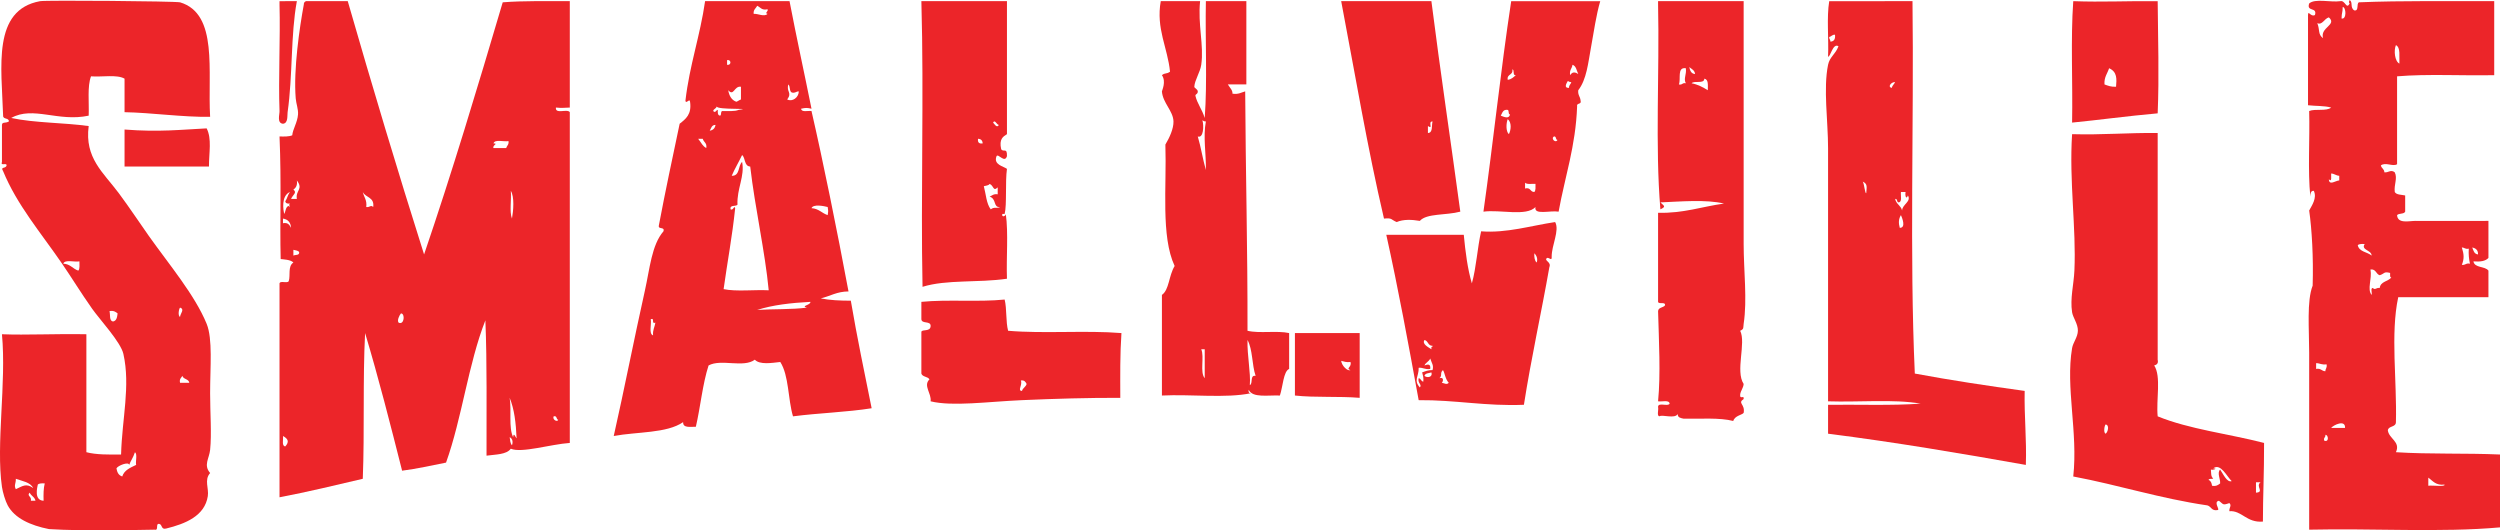 <?xml version="1.0" encoding="UTF-8" standalone="no"?>
<!-- Generator: Adobe Illustrator 15.0.2, SVG Export Plug-In . SVG Version: 6.00 Build 0)  -->

<svg
   xmlns:dc="http://purl.org/dc/elements/1.1/"
   xmlns:cc="http://creativecommons.org/ns#"
   xmlns:rdf="http://www.w3.org/1999/02/22-rdf-syntax-ns#"
   xmlns:svg="http://www.w3.org/2000/svg"
   xmlns="http://www.w3.org/2000/svg"
   xmlns:sodipodi="http://sodipodi.sourceforge.net/DTD/sodipodi-0.dtd"
   xmlns:inkscape="http://www.inkscape.org/namespaces/inkscape"
   version="1.1"
   id="Layer_1"
   x="0px"
   y="0px"
   width="979.848"
   height="207.854"
   viewBox="0 20.158 979.848 207.854"
   enable-background="new 0 20.158 1000 228.182"
   xml:space="preserve"
   inkscape:version="0.91 r13725"
   sodipodi:docname="Smallville.svg"><defs
     id="defs59" /><sodipodi:namedview
     pagecolor="#ffffff"
     bordercolor="#666666"
     borderopacity="1"
     objecttolerance="10"
     gridtolerance="10"
     guidetolerance="10"
     inkscape:pageopacity="0"
     inkscape:pageshadow="2"
     inkscape:window-width="1680"
     inkscape:window-height="931"
     id="namedview57"
     showgrid="false"
     inkscape:zoom="0.31"
     inkscape:cx="500"
     inkscape:cy="114.091"
     inkscape:window-x="0"
     inkscape:window-y="1"
     inkscape:window-maximized="1"
     inkscape:current-layer="Layer_1" /><g
     id="g3"
     transform="translate(-10.074,-10.429)"><path
       d="m 17.776,96.938 0.562,-0.433 c 0.307,0.397 0.535,0.641 0.688,0.727 0.152,0.086 0.413,0.136 0.777,0.154 0.365,0.017 1.269,-10e-4 2.71,-0.053 l 4.992,-0.164 1.406,-3.474 c 0.115,-0.296 0.302,-0.855 0.561,-1.674 0.258,-0.818 0.418,-1.487 0.479,-2.004 0.017,-0.212 0.003,-0.384 -0.044,-0.516 C 29.86,89.37 29.631,89.038 29.22,88.505 l 0.493,-0.381 2.324,2.168 c 0.019,0.33 -0.019,0.679 -0.113,1.05 -0.134,0.529 -0.433,1.355 -0.895,2.481 l -1.375,3.339 c 3.815,-0.166 5.863,-0.312 6.139,-0.435 l 0.68,-0.525 c 0.449,0.63 0.762,1.059 0.938,1.286 0.174,0.226 0.45,0.561 0.828,1.002 l -0.519,0.401 c -0.292,-0.344 -0.488,-0.551 -0.583,-0.621 -0.096,-0.072 -0.193,-0.126 -0.295,-0.165 -0.146,-0.05 -0.413,-0.084 -0.798,-0.103 -0.386,-0.019 -1.144,-0.017 -2.275,0.004 -1.131,0.021 -2.173,0.043 -3.132,0.066 l -1.347,0.028 -2.43,6.469 c -0.317,0.84 -0.504,1.428 -0.562,1.763 -0.032,0.159 -0.021,0.3 0.029,0.425 0.05,0.123 0.217,0.375 0.5,0.753 l -0.561,0.433 c -0.454,-0.636 -0.765,-1.062 -0.93,-1.276 -0.184,-0.238 -0.521,-0.652 -1.011,-1.241 0.248,-0.734 0.507,-1.435 0.778,-2.104 l 2.094,-5.181 -2.363,0.103 c -2.409,0.159 -3.964,0.335 -4.668,0.525 l -0.625,0.455 c -0.434,-0.608 -0.729,-1.015 -0.887,-1.22 -0.106,-0.137 -0.398,-0.492 -0.878,-1.066 z"
       id="path5"
       inkscape:connector-curvature="0"
       style="fill:none" /><path
       d="m 33.653,114.792 -0.823,0.2 c -0.547,-0.202 -0.929,-0.363 -1.148,-0.484 -0.325,-0.174 -0.661,-0.401 -1.009,-0.68 -0.348,-0.279 -0.665,-0.61 -0.959,-0.99 -0.577,-0.749 -0.943,-1.547 -1.1,-2.394 -0.155,-0.847 -0.054,-1.678 0.306,-2.494 0.36,-0.816 0.959,-1.548 1.792,-2.19 0.653,-0.503 1.308,-0.866 1.97,-1.092 0.662,-0.227 1.207,-0.323 1.632,-0.289 0.308,0.024 0.711,0.12 1.213,0.284 0.502,0.165 0.954,0.363 1.353,0.599 0.533,0.303 1,0.716 1.403,1.238 0.489,0.635 0.788,1.32 0.894,2.057 0.106,0.735 0.002,1.416 -0.313,2.038 -0.315,0.624 -0.787,1.178 -1.417,1.663 -0.158,0.122 -0.362,0.257 -0.61,0.403 -0.394,-0.346 -0.727,-0.672 -0.999,-0.978 -0.517,-0.576 -1.011,-1.17 -1.482,-1.782 l -2.103,-2.726 c -0.805,0.639 -1.354,1.286 -1.649,1.944 -0.296,0.657 -0.38,1.315 -0.253,1.972 0.126,0.657 0.387,1.241 0.78,1.751 0.267,0.346 0.588,0.647 0.964,0.904 0.376,0.257 0.909,0.521 1.598,0.795 l -0.04,0.251 z m -0.728,-8.133 c 0.105,0.172 0.32,0.485 0.645,0.94 0.624,0.866 1.058,1.459 1.302,1.776 0.582,0.754 0.978,1.24 1.19,1.456 0.141,-0.099 0.248,-0.177 0.321,-0.234 0.896,-0.691 1.414,-1.38 1.554,-2.067 0.14,-0.686 -0.025,-1.333 -0.492,-1.939 -0.495,-0.64 -1.123,-0.979 -1.883,-1.016 -0.761,-0.037 -1.64,0.324 -2.637,1.084 z"
       id="path7"
       inkscape:connector-curvature="0"
       style="fill:none" /><path
       d="m 35.69,120.356 0.907,-1.27 2.02,-2.82 c 0.586,-0.813 1.144,-1.612 1.671,-2.395 0.529,-0.783 0.817,-1.254 0.865,-1.413 0.05,-0.161 0.055,-0.313 0.015,-0.459 -0.04,-0.146 -0.206,-0.449 -0.499,-0.91 l 0.484,-0.375 c 0.442,0.654 0.938,1.338 1.49,2.053 0.585,0.76 1.152,1.453 1.699,2.08 l -0.484,0.375 c -0.413,-0.524 -0.697,-0.852 -0.853,-0.984 -0.106,-0.09 -0.208,-0.135 -0.305,-0.138 -0.098,-0.002 -0.185,0.028 -0.264,0.088 -0.13,0.101 -0.417,0.453 -0.857,1.055 l -2.13,2.904 c -0.359,0.484 -0.735,1.026 -1.123,1.624 l 1.978,-0.495 3.76,-0.905 c 0.892,-0.215 1.775,-0.454 2.651,-0.714 l 0.321,0.417 c -0.75,1.174 -1.239,1.958 -1.469,2.352 l -1.709,2.878 c -0.57,0.973 -1,1.706 -1.288,2.199 l 2.169,-0.656 c 1.397,-0.419 2.565,-0.804 3.504,-1.157 0.515,-0.189 0.858,-0.35 1.028,-0.482 0.158,-0.123 0.231,-0.266 0.216,-0.431 -0.014,-0.165 -0.256,-0.566 -0.725,-1.198 l 0.484,-0.374 c 0.626,0.892 1.065,1.503 1.319,1.833 0.306,0.397 0.742,0.922 1.308,1.573 l -0.485,0.374 c -0.259,-0.325 -0.461,-0.522 -0.602,-0.593 -0.141,-0.072 -0.306,-0.104 -0.498,-0.091 -0.307,0.001 -0.939,0.123 -1.894,0.361 l -2.818,0.75 -1.248,0.352 c -0.244,0.072 -0.989,0.298 -2.234,0.679 -0.531,0.157 -0.98,0.312 -1.348,0.47 l -0.616,-0.8 0.748,-1.228 3.376,-5.699 -2.39,0.542 -2.875,0.687 c -0.664,0.159 -1.221,0.304 -1.672,0.435 l -0.999,0.323 -0.628,-0.817 z"
       id="path9"
       inkscape:connector-curvature="0"
       style="fill:none" /><path
       d="m 48.535,128.72 c 1.274,-0.982 2.621,-1.376 4.047,-1.188 1.426,0.188 2.628,0.915 3.603,2.178 0.918,1.191 1.291,2.451 1.118,3.777 -0.171,1.326 -0.849,2.445 -2.036,3.362 -0.828,0.638 -1.734,1.029 -2.718,1.174 -0.986,0.145 -1.942,0.014 -2.874,-0.388 -0.932,-0.403 -1.721,-1.029 -2.373,-1.873 -0.507,-0.658 -0.827,-1.301 -0.958,-1.928 -0.13,-0.626 -0.139,-1.211 -0.022,-1.752 0.115,-0.542 0.293,-1.022 0.531,-1.441 0.419,-0.739 0.979,-1.379 1.682,-1.921 z m 1.87,1.12 c -0.698,0.54 -1.317,1.202 -1.86,1.992 -0.542,0.788 -0.809,1.53 -0.802,2.226 0.006,0.697 0.21,1.301 0.608,1.816 0.507,0.658 1.192,1.007 2.055,1.046 0.863,0.04 1.836,-0.358 2.921,-1.195 0.902,-0.697 1.579,-1.429 2.032,-2.198 0.453,-0.77 0.656,-1.463 0.61,-2.079 -0.045,-0.616 -0.257,-1.171 -0.637,-1.665 -0.538,-0.697 -1.227,-1.069 -2.067,-1.112 -0.839,-0.043 -1.792,0.347 -2.86,1.169 z"
       id="path11"
       inkscape:connector-curvature="0"
       style="fill:none" /><path
       d="m 51.816,141.07 0.485,-0.374 c 0.508,0.635 0.788,0.975 0.838,1.017 0.092,0.084 0.174,0.138 0.248,0.158 0.074,0.02 0.158,0.017 0.248,-0.007 0.174,-0.043 0.404,-0.167 0.691,-0.37 1.536,-1.14 2.338,-1.735 2.406,-1.788 l 1.013,-0.78 c 0.453,-0.35 0.934,-0.735 1.443,-1.155 0.326,-0.269 0.505,-0.446 0.54,-0.531 0.035,-0.085 0.029,-0.185 -0.012,-0.303 -0.041,-0.117 -0.312,-0.498 -0.816,-1.141 l 0.484,-0.374 c 1.042,1.023 1.894,1.7 2.556,2.03 0.144,0.07 0.232,0.125 0.262,0.165 0.031,0.04 0.041,0.082 0.03,0.126 -0.011,0.045 -0.045,0.089 -0.101,0.133 -0.041,0.03 -0.088,0.062 -0.144,0.097 -0.368,0.238 -0.917,0.634 -1.646,1.188 0.492,0.028 0.966,0.038 1.42,0.03 0.456,-0.007 0.763,0.004 0.923,0.036 0.278,0.055 0.545,0.162 0.804,0.315 0.259,0.154 0.48,0.348 0.664,0.586 0.185,0.238 0.315,0.513 0.392,0.824 l -0.08,0.142 c -0.82,0.497 -1.521,0.96 -2.102,1.391 l -0.295,-0.383 c 0.172,-0.34 0.253,-0.645 0.244,-0.914 -0.009,-0.27 -0.114,-0.534 -0.315,-0.795 -0.336,-0.437 -0.805,-0.668 -1.401,-0.697 -0.596,-0.028 -1.252,0.235 -1.973,0.79 l -0.876,0.676 c -0.374,0.289 -1.046,0.83 -2.017,1.624 -0.347,0.277 -0.56,0.464 -0.639,0.561 -0.079,0.097 -0.127,0.182 -0.14,0.251 -0.015,0.07 -0.002,0.157 0.036,0.264 0.081,0.209 0.383,0.708 0.909,1.496 l -0.485,0.374 c -0.729,-1.028 -1.366,-1.895 -1.908,-2.598 -0.559,-0.727 -1.121,-1.414 -1.686,-2.064 z"
       id="path13"
       inkscape:connector-curvature="0"
       style="fill:none" /><path
       d="m 57.15,147.984 0.484,-0.375 0.626,0.793 c 0.102,0.12 0.195,0.199 0.282,0.236 0.087,0.037 0.174,0.049 0.257,0.04 0.161,-0.026 0.39,-0.143 0.688,-0.354 0.078,-0.051 0.906,-0.658 2.486,-1.822 l 3.526,-2.72 c 0.947,-0.73 1.911,-1.497 2.898,-2.303 0.664,-0.547 1.019,-0.872 1.067,-0.974 0.035,-0.071 0.039,-0.147 0.013,-0.228 -0.026,-0.117 -0.31,-0.525 -0.851,-1.227 l 0.502,-0.387 c 1.147,1.159 2.032,1.896 2.655,2.21 0.091,0.048 0.152,0.091 0.183,0.131 0.03,0.041 0.04,0.083 0.032,0.125 -0.008,0.042 -0.033,0.08 -0.079,0.115 -0.04,0.031 -0.101,0.068 -0.183,0.114 l -0.288,0.208 c -1.036,0.754 -1.915,1.403 -2.632,1.948 l -1.338,1.006 -4.411,3.402 c -1.456,1.161 -2.241,1.788 -2.356,1.885 -0.279,0.224 -0.458,0.416 -0.541,0.58 -0.033,0.063 -0.052,0.132 -0.054,0.206 -10e-4,0.073 0.023,0.165 0.071,0.273 0.025,0.045 0.261,0.368 0.707,0.969 l -0.485,0.375 c -0.555,-0.802 -1.058,-1.495 -1.508,-2.079 -0.428,-0.554 -1.012,-1.271 -1.751,-2.147 z"
       id="path15"
       inkscape:connector-curvature="0"
       style="fill:none" /><path
       d="m 67.843,159.12 -0.822,0.2 c -0.548,-0.201 -0.93,-0.363 -1.149,-0.484 -0.324,-0.173 -0.661,-0.401 -1.009,-0.68 -0.346,-0.279 -0.665,-0.61 -0.958,-0.99 -0.578,-0.749 -0.944,-1.547 -1.1,-2.394 -0.157,-0.847 -0.056,-1.677 0.305,-2.494 0.361,-0.817 0.958,-1.547 1.793,-2.19 0.651,-0.503 1.308,-0.867 1.97,-1.092 0.662,-0.227 1.207,-0.323 1.631,-0.288 0.309,0.024 0.712,0.12 1.215,0.284 0.501,0.165 0.953,0.363 1.352,0.599 0.532,0.304 1,0.716 1.402,1.238 0.49,0.635 0.789,1.32 0.895,2.057 0.106,0.736 0.002,1.416 -0.313,2.038 -0.315,0.624 -0.788,1.178 -1.417,1.663 -0.159,0.123 -0.362,0.257 -0.611,0.403 -0.394,-0.346 -0.726,-0.672 -0.998,-0.977 -0.517,-0.577 -1.011,-1.171 -1.483,-1.782 l -2.103,-2.726 c -0.805,0.639 -1.354,1.286 -1.65,1.944 -0.295,0.657 -0.38,1.315 -0.253,1.972 0.127,0.657 0.388,1.241 0.782,1.751 0.267,0.346 0.587,0.647 0.964,0.904 0.377,0.257 0.909,0.521 1.597,0.796 l -0.04,0.248 z m -0.728,-8.134 c 0.106,0.172 0.321,0.485 0.645,0.94 0.623,0.867 1.057,1.459 1.302,1.776 0.582,0.755 0.979,1.24 1.19,1.456 0.141,-0.099 0.247,-0.177 0.321,-0.233 0.896,-0.691 1.414,-1.38 1.553,-2.067 0.139,-0.687 -0.024,-1.333 -0.492,-1.939 -0.494,-0.64 -1.122,-0.979 -1.882,-1.016 -0.761,-0.038 -1.64,0.324 -2.637,1.083 z"
       id="path17"
       inkscape:connector-curvature="0"
       style="fill:none" /><path
       d="m 67.979,162.094 c 0.766,-0.481 1.244,-0.792 1.436,-0.932 1.255,-0.913 1.991,-1.454 2.206,-1.62 l 3.782,-2.917 c 0.947,-0.73 1.912,-1.496 2.899,-2.304 0.664,-0.547 1.019,-0.871 1.067,-0.973 0.035,-0.071 0.04,-0.147 0.014,-0.229 -0.027,-0.116 -0.31,-0.524 -0.851,-1.226 l 0.502,-0.387 c 1.146,1.158 2.032,1.896 2.655,2.211 0.091,0.047 0.152,0.091 0.183,0.13 0.03,0.041 0.04,0.083 0.032,0.125 -0.008,0.042 -0.033,0.08 -0.079,0.116 -0.04,0.03 -0.101,0.068 -0.184,0.113 l -0.288,0.209 c -1.035,0.752 -1.911,1.401 -2.629,1.946 l -1.337,1.004 -1.681,1.297 2.053,0.289 c 0.248,0.052 0.57,0.206 0.966,0.462 0.396,0.255 0.747,0.581 1.053,0.979 0.481,0.622 0.76,1.289 0.84,1.996 0.08,0.707 -0.046,1.395 -0.38,2.063 -0.333,0.67 -0.824,1.253 -1.47,1.752 -0.5,0.385 -1.029,0.677 -1.591,0.874 -0.562,0.198 -1.108,0.316 -1.639,0.355 -0.398,0.035 -0.691,0.03 -0.879,-0.015 l -1.851,-0.553 c -0.764,-0.216 -1.309,-0.425 -1.632,-0.627 -0.324,-0.202 -0.654,-0.526 -0.995,-0.968 -0.294,-0.38 -0.514,-0.771 -0.661,-1.173 -0.148,-0.402 -0.234,-0.883 -0.258,-1.442 l -1.178,-0.19 -0.105,-0.365 z m 6.705,-2.649 -3.189,2.46 c -0.283,0.219 -0.453,0.374 -0.509,0.466 -0.054,0.093 -0.086,0.269 -0.095,0.527 -0.014,0.393 0.041,0.791 0.164,1.197 0.124,0.407 0.321,0.785 0.591,1.138 0.635,0.821 1.439,1.209 2.416,1.161 0.977,-0.047 1.932,-0.432 2.868,-1.153 0.663,-0.512 1.138,-1.046 1.424,-1.601 0.287,-0.556 0.397,-1.103 0.338,-1.645 -0.061,-0.54 -0.267,-1.042 -0.621,-1.502 -0.416,-0.539 -0.943,-0.9 -1.581,-1.086 -0.636,-0.186 -1.237,-0.175 -1.806,0.038 z"
       id="path19"
       inkscape:connector-curvature="0"
       style="fill:none" /><path
       d="m 81.887,165.582 0.485,-0.374 c 0.973,1.004 1.925,1.744 2.853,2.222 l 0.008,0.293 c -1.242,0.886 -2.184,1.576 -2.825,2.07 l -1.548,1.193 c -1.453,1.166 -2.236,1.797 -2.35,1.895 -0.279,0.225 -0.462,0.415 -0.549,0.572 -0.03,0.067 -0.046,0.14 -0.048,0.213 -0.002,0.074 0.022,0.164 0.07,0.272 0.021,0.038 0.255,0.359 0.703,0.963 l -0.485,0.374 c -0.625,-0.893 -1.136,-1.597 -1.534,-2.112 -0.35,-0.453 -0.942,-1.182 -1.778,-2.182 l 0.485,-0.374 0.635,0.806 c 0.098,0.116 0.19,0.192 0.277,0.23 0.087,0.037 0.174,0.049 0.257,0.04 0.161,-0.024 0.394,-0.14 0.697,-0.346 0.073,-0.057 0.897,-0.67 2.473,-1.84 l 1.497,-1.154 c 0.844,-0.652 1.325,-1.067 1.439,-1.246 0.059,-0.1 0.074,-0.209 0.049,-0.33 -0.026,-0.12 -0.295,-0.515 -0.811,-1.185 z m 6.576,-1.763 c 0.206,0.268 0.285,0.564 0.241,0.893 -0.045,0.329 -0.201,0.597 -0.467,0.802 -0.261,0.201 -0.557,0.28 -0.888,0.237 -0.332,-0.043 -0.598,-0.194 -0.8,-0.455 -0.205,-0.267 -0.286,-0.565 -0.244,-0.897 0.043,-0.331 0.195,-0.598 0.456,-0.798 0.267,-0.206 0.566,-0.287 0.897,-0.244 0.331,0.042 0.6,0.196 0.805,0.462 z"
       id="path21"
       inkscape:connector-curvature="0"
       style="fill:none" /></g><path
     d="m 116.352,20.613 c -2.455,13.168 -1.579,29.118 -3.626,43.516 -0.186,1.318 0.287,4.315 -1.812,4.532 -2.465,-0.248 -1.309,-3.584 -1.359,-4.985 -0.475,-12.804 0.356,-28.426 0,-41.703 0,-0.453 0,-0.904 0,-1.358 2.263,-0.002 4.53,-0.002 6.797,-0.002 z"
     id="path23"
     inkscape:connector-curvature="0"
     style="fill:#ec2529" /><path
     d="m 525.663,20.613 c 11.785,0 23.571,0 35.357,0 3.522,27.753 7.604,54.946 11.331,82.497 -5.59,1.506 -13.203,0.598 -15.866,3.626 -3.166,-0.539 -6.479,-0.667 -9.064,0.456 -2.303,-0.934 -1.622,-1.715 -4.984,-1.362 -6.455,-27.546 -11.335,-56.661 -16.774,-85.217 z m 33.996,48.952 c 0,0.906 0,1.812 0,2.722 2.045,-0.071 1.361,-2.871 1.812,-4.534 -2.039,-0.01 0.497,3.287 -1.812,1.812 z"
     id="path25"
     inkscape:connector-curvature="0"
     style="fill:#ec2529" /><path
     d="m 627.198,20.613 c -1.606,5.482 -2.493,11.927 -3.627,18.133 -1.116,6.108 -1.721,12.584 -4.986,16.77 -0.24,1.903 0.793,2.532 0.909,4.08 0.479,1.69 -1.699,0.719 -1.363,2.267 -0.555,15.611 -4.777,27.555 -7.25,41.249 -3.28,-0.573 -9.793,1.495 -9.064,-1.812 -3.607,3.797 -13.896,0.912 -20.401,1.812 3.855,-27.272 6.77,-55.482 10.88,-82.496 11.634,-0.003 23.267,-0.003 34.902,-0.003 z m -8.614,28.556 c -0.663,-1.301 -0.777,-3.149 -2.267,-3.628 -0.151,1.512 -1.311,2.013 -0.905,4.079 1.132,-1.902 2.645,-0.724 3.172,-0.451 z m -27.65,2.265 c 1.496,-0.167 2.267,-1.057 3.174,-1.812 -1.43,0.219 -0.339,-2.078 -1.362,-2.265 0.414,2.372 -2.221,1.703 -1.812,4.077 z m 24.027,3.176 c -0.07,-1.129 0.712,-1.406 0.904,-2.268 -0.624,0.021 -0.994,-0.213 -1.36,-0.455 -0.514,0.87 -1.742,2.791 0.456,2.723 z m -26.746,10.877 c 1.436,0.577 3.19,1.373 3.627,-0.455 -0.837,-0.067 -0.277,-1.534 -0.905,-1.812 -1.926,-0.262 -2.105,1.223 -2.722,2.267 z m 3.175,7.251 c 0.831,-1.618 1.177,-4.546 -0.456,-5.893 -0.643,1.593 -0.779,4.862 0.456,5.893 z m 19.037,2.265 c -0.856,-0.048 -0.315,-1.498 -1.359,-1.358 -1.364,0.792 0.647,2.803 1.359,1.358 z m -12.692,19.04 c 2.257,-0.596 1.929,1.395 3.626,1.361 0.623,-0.586 0.448,-1.97 0.456,-3.174 -1.422,-0.093 -3.33,0.307 -4.081,-0.453 -10e-4,0.758 -10e-4,1.511 -10e-4,2.266 z"
     id="path27"
     inkscape:connector-curvature="0"
     style="fill:#ec2529" /><path
     d="m 80.996,70.473 c 2.084,4.091 0.899,9.504 0.907,14.957 -11.03,0 -22.06,0 -33.088,0 0,-4.835 0,-9.67 0,-14.505 13.571,1.07 22.396,0.023 32.181,-0.452 z"
     id="path29"
     inkscape:connector-curvature="0"
     style="fill:#ec2529" /><path
     d="m 532.914,150.703 c 0,8.461 0,16.922 0,25.383 -8.08,-0.681 -17.482,-0.042 -25.384,-0.906 0,-8.158 0,-16.317 0,-24.477 8.462,0 16.924,0 25.384,0 z m -3.625,14.506 c -2.011,-0.664 0.7,-1.2 0,-3.172 -1.559,0.197 -2.541,-0.178 -3.628,-0.455 0.22,1.912 2.469,4.161 3.628,3.627 z"
     id="path31"
     inkscape:connector-curvature="0"
     style="fill:#ec2529" /><path
     d="m 309.449,20.613 c 2.723,14.199 5.778,28.065 8.611,42.155 -1.801,-0.396 -2.275,-0.396 -4.077,0 0.159,1.504 2.611,0.711 4.077,0.906 4.511,19.583 10.053,46.869 14.505,70.712 -4.527,0.004 -7.206,1.862 -10.876,2.719 3.506,0.725 7.562,0.896 11.783,0.907 2.436,14.335 5.352,28.19 8.161,42.154 -9.787,1.549 -20.799,1.868 -30.824,3.174 -2.013,-6.751 -1.555,-15.969 -4.985,-21.304 -3.225,0.354 -8.041,1.192 -9.972,-0.905 -4.455,3.34 -13.241,-0.444 -18.132,2.265 -2.37,7.3 -3.16,16.181 -4.987,24.024 -2.261,-0.007 -5.101,0.566 -4.985,-1.812 -6.436,4.441 -18.032,3.723 -27.198,5.438 4.097,-18.098 7.987,-38.105 12.238,-57.113 1.903,-8.501 2.631,-17.792 7.252,-23.116 0.595,-1.953 -2.156,-0.561 -1.811,-2.267 2.537,-13.478 5.375,-26.656 8.158,-39.889 2.368,-1.864 4.79,-3.671 4.079,-8.611 -0.125,-1.591 -1.689,1.137 -1.812,-0.455 1.616,-13.946 5.754,-25.37 7.704,-38.981 11.032,-10e-4 22.063,-10e-4 33.091,-10e-4 z m -14.051,4.985 c 1.707,-0.175 4.097,1.313 5.438,0 -1.357,-0.299 0.435,-0.97 0,-1.813 -2.352,0.537 -2.794,-0.832 -4.08,-1.361 -0.464,1.046 -1.559,1.461 -1.358,3.174 z m -10.428,19.943 c 1.747,0.358 1.747,-2.168 0,-1.812 0,0.604 0,1.21 0,1.812 z m 23.571,13.599 c 2,1.056 4.527,-0.775 4.533,-3.171 -1.066,-0.011 -1.336,0.78 -2.72,0.455 -1.06,-0.455 -0.553,-2.473 -1.361,-3.173 -0.896,2.951 1.597,3.097 -0.452,5.889 z m -23.116,-3.626 c 0.368,2.203 1.28,3.858 3.172,4.534 0.672,-0.236 1.144,-0.672 1.812,-0.908 0,-1.661 0,-3.322 0,-4.986 -2.705,-0.414 -2.774,3.947 -4.984,1.36 z m -2.267,8.16 c 2.216,-0.052 4.777,0.247 6.347,-0.455 6.505,-0.825 -8.488,0.148 -8.612,-1.359 -0.133,0.925 -1.227,0.887 -1.36,1.813 0.924,0.911 0.888,-0.2 1.812,-0.456 -0.066,1.126 -0.083,2.202 0.908,2.267 0.627,-0.276 0.067,-1.743 0.905,-1.81 z m -4.985,7.706 c 1.309,-0.199 2.065,-0.954 2.267,-2.268 -1.544,-0.031 -1.69,1.334 -2.267,2.268 z m -1.36,6.8 c 0.38,-2.045 -1.061,-2.264 -1.359,-3.628 -0.604,0 -1.209,0 -1.812,0 1.373,1.742 1.659,2.789 3.171,3.628 z m 9.972,10.878 c 3.298,0.125 2.414,-3.93 4.079,-5.439 1.128,5.551 -2.111,10.551 -1.814,16.77 -0.688,0.821 -3.106,-0.086 -2.718,1.814 1.133,0.6 1.419,-1.792 1.812,-0.455 -1.128,10.96 -3.059,21.118 -4.534,31.73 5.009,1.032 11.919,0.167 17.678,0.453 -1.454,-15.319 -5.349,-32.118 -7.25,-48.501 -2.417,-0.152 -1.809,-3.327 -3.173,-4.533 -1.295,2.788 -2.861,5.3 -4.08,8.161 z m 31.276,12.69 c 2.858,0.167 4.063,1.98 6.346,2.721 0.247,-1.806 0.247,-1.367 0,-3.172 -1.411,-0.375 -5.688,-1.264 -6.346,0.451 z m -21.305,39.888 c 6.383,-0.416 13.478,-0.118 19.491,-0.907 -2.615,-0.671 1.67,-1.011 1.363,-2.265 -7.609,0.402 -14.792,1.228 -20.854,3.172 z m -40.793,9.973 c -0.19,-2.155 0.659,-3.27 0.906,-4.985 -1.723,0.669 -0.089,-2.023 -1.812,-1.359 0.367,2.046 -0.876,5.707 0.906,6.344 z"
     id="path33"
     inkscape:connector-curvature="0"
     style="fill:#ec2529" /><path
     d="m 82.356,65.941 c -10.472,0.197 -23.157,-1.641 -33.542,-1.812 0,-4.38 0,-8.764 0,-13.146 -2.972,-1.712 -8.79,-0.579 -13.147,-0.906 -1.489,3.949 -0.713,10.165 -0.906,15.411 -12,2.565 -21.812,-3.915 -30.369,0.908 9.204,1.975 20.554,1.805 30.369,3.17 -1.664,12.532 5.77,18.203 11.785,26.291 4.422,5.949 8.17,11.681 11.784,16.773 8.02,11.297 18.062,23.195 22.664,34.449 2.422,5.922 1.36,16.948 1.36,27.196 0,7.656 0.647,15.999 0,22.21 -0.356,3.412 -2.684,5.945 0,9.066 -2.398,2.727 -0.429,5.932 -0.907,9.065 -1.184,7.784 -8.824,10.854 -16.317,12.692 -2.067,0.557 -1.433,-1.591 -2.72,-1.813 -1.626,-0.265 -0.012,2.707 -1.812,2.265 -5.996,0.08 -27.839,0.644 -41.414,-0.233 -7.3,-1.454 -13.41,-4.236 -16.153,-9.282 -0.95,-1.745 -1.971,-5.203 -2.265,-7.251 -2.41,-16.664 1.798,-40.711 0,-59.833 9.564,0.393 21.225,-0.238 33.09,0 0,15.411 0,30.821 0,46.234 3.819,1.017 8.723,0.947 13.598,0.906 0.379,-14.071 3.724,-26.837 0.906,-39.437 -1.037,-4.63 -9.306,-13.517 -12.237,-17.678 -4.463,-6.332 -8.195,-12.454 -11.785,-17.677 -8.5,-12.361 -17.643,-22.99 -23.119,-36.261 -1.199,-1.947 1.041,-0.797 1.358,-2.268 0.145,-1.202 -2.538,0.424 -1.811,-1.359 0,-4.835 0,-9.67 0,-14.505 0.103,-1.304 1.349,-0.532 2.72,-1.36 0.03,-1.541 -2.328,-0.694 -2.266,-2.267 -0.601,-19.165 -4.312,-41.439 14.506,-44.875 2.762,-0.418 52.387,0 54.847,0.455 15.103,4.532 10.737,27.152 11.783,44.872 z m -57.567,57.565 c 2.78,0.092 3.719,2.022 5.893,2.72 0.702,-0.659 0.399,-2.32 0.454,-3.626 -2.049,0.37 -5.71,-0.872 -6.347,0.906 z m 45.782,20.853 c 0.046,-1.284 1.975,-2.998 0,-3.629 -0.479,0.473 -0.936,3.238 0,3.629 z m -26.29,1.813 c 1.419,-0.244 1.633,-1.691 1.813,-3.174 -0.759,-0.599 -1.519,-1.202 -3.173,-0.905 0.377,1.433 -0.184,3.808 1.36,4.079 z m 26.29,24.021 c 1.208,0 2.417,0 3.626,0 -0.223,-1.588 -2.333,-1.294 -2.72,-2.72 -0.402,0.807 -1.266,1.153 -0.906,2.72 z m -19.945,32.183 c -0.124,-1.405 -4.437,0.232 -4.985,1.363 0.254,1.097 0.476,2.571 2.266,3.172 0.8,-2.526 3.205,-3.444 5.441,-4.535 -0.288,-1.525 0.583,-4.208 -0.454,-4.984 -0.803,2.405 -1.632,3.249 -2.268,4.984 z m -44.42,9.519 c 2.594,-1.186 4.038,-2.451 6.799,-0.454 -1.144,-2.331 -4.259,-2.688 -6.799,-3.627 0.059,1.903 -0.825,2.536 0,4.081 z m 8.611,-1.812 c -0.175,1.047 -1.634,6.16 2.267,6.346 -0.07,-2.484 -0.049,-4.884 0.453,-6.802 -1.116,-0.058 -2.183,-0.065 -2.72,0.456 z m -2.719,6.345 c 0.604,0 1.208,0 1.812,0 -0.296,-1.519 -1.734,-1.89 -2.265,-3.173 -1.312,1.308 0.884,1.419 0.453,3.173 z m 58.475,-195.359 c 15.103,4.532 10.737,27.152 11.783,44.872"
     id="path35"
     inkscape:connector-curvature="0"
     style="fill:#ec2529" /><path
     d="m 609.521,107.189 c 1.834,3.253 -1.408,9.124 -1.359,13.598 0.138,1.849 -0.945,0.243 -1.813,0.454 -1.405,1.144 1.821,1.471 0.907,3.627 -3.178,18.126 -7.098,35.51 -9.974,53.939 -14.969,0.617 -26.778,-1.929 -41.248,-1.813 -3.975,-21.861 -7.999,-43.673 -12.689,-64.816 10.122,0 20.245,0 30.367,0 0.653,6.749 1.476,13.331 3.173,19.038 1.758,-6.252 2.141,-13.876 3.627,-20.399 9.897,0.794 19.773,-2.259 29.009,-3.628 z m -7.253,15.863 c 0.531,-1.262 0.064,-2.693 -0.907,-3.625 -0.076,1.586 0.121,2.902 0.907,3.625 z m -41.247,33.998 c 0,-0.304 0,-0.604 0,-0.907 0.275,-0.025 0.535,-0.067 0.453,-0.452 -1.847,0.032 -1.668,-1.959 -3.173,-2.269 -1.042,1.604 1.532,2.814 2.72,3.628 z m -2.721,6.344 c 1.25,-0.504 2.541,-0.706 2.264,1.361 -2.015,0.354 -2.718,-0.604 -4.53,-0.455 0.105,3.428 -2.118,4.827 0.452,7.706 1.032,-1.088 -0.994,-1.669 -0.452,-3.627 0.925,0.133 0.889,1.227 1.812,1.361 0.197,-1.559 -0.178,-2.54 -0.455,-3.629 1.213,-0.449 2.392,-0.933 4.08,-0.905 0.541,-1.894 -0.336,-2.712 -0.908,-4.534 -0.468,1.196 -1.793,1.531 -2.263,2.722 z m 5.893,4.987 c 1.775,-0.578 1.521,1.242 0.907,1.812 1.058,0.142 1.873,0.889 2.721,0 -1.437,-1.56 -1.488,-3.808 -2.268,-4.984 -1.341,1.174 -0.117,2.092 -1.36,3.172 z m -5.893,-0.906 c 0.894,0.84 3.337,0.672 2.721,-1.361 -1.011,0.353 -2.458,0.262 -2.721,1.361 z"
     id="path37"
     inkscape:connector-curvature="0"
     style="fill:#ec2529" /><path
     d="m 845.679,20.613 c 0.126,15.217 0.608,28.952 0,43.967 -11.962,1.057 -23.755,2.687 -33.545,3.628 0.3,-15.716 -0.603,-32.635 0.455,-47.595 11.366,0.423 21.173,-0.118 33.09,0 z m -20.851,32.636 c 1.321,0.488 2.61,1.014 4.533,0.905 0.263,-2.955 0.506,-5.844 -2.723,-7.252 -0.65,2.067 -1.998,3.438 -1.81,6.347 z"
     id="path39"
     inkscape:connector-curvature="0"
     style="fill:#ec2529" /><path
     d="m 649.862,20.613 c 11.18,0 22.363,0 33.543,0 0,30.769 0,63.327 0,95.189 0,10.481 1.453,21.817 0,31.277 -0.229,1.476 0.241,2 -1.359,2.72 2.394,4.821 -1.974,15.772 1.359,20.851 -0.146,1.665 -1.116,2.508 -1.359,4.078 -0.247,2.302 1.603,0.009 1.359,1.813 -2.528,1.712 0.671,1.98 0,5.438 -0.673,0.854 -3.448,1.059 -4.077,3.174 -5.401,-1.401 -12.833,-0.768 -19.491,-0.907 -1.103,-0.257 -2.332,-0.388 -2.268,-1.812 -1.168,2.017 -6.029,0.062 -7.251,0.906 -1.022,-0.337 -0.176,-2.541 -0.453,-3.626 -0.112,-2.076 3.894,-0.035 4.532,-1.361 -0.233,-1.579 -2.963,-0.665 -4.532,-0.906 1.046,-10.818 0.322,-23.402 0,-35.355 0.118,-1.543 2.04,-1.283 2.72,-2.267 0.213,-1.574 -2.459,-0.26 -2.72,-1.36 0,-11.633 0,-23.269 0,-34.9 10.047,0.226 17.199,-2.441 25.838,-3.628 -7.044,-1.682 -17.133,-0.778 -24.931,-0.453 1.349,1.369 2.439,1.582 0,2.72 -2.101,-24.857 -0.317,-53.626 -0.905,-80.232 -0.005,-0.454 -0.005,-0.907 -0.005,-1.359 z m 14.502,28.556 c -0.156,-1.503 -1.355,-1.966 -2.263,-2.72 0.29,1.371 0.708,2.615 2.263,2.72 z m -6.343,4.08 c 1.386,0.327 1.333,-0.783 2.722,-0.455 -1.012,-1.883 0.368,-3.364 0,-5.894 -3.542,-0.517 -1.836,4.212 -2.722,6.349 z m 4.987,-0.453 c 2.533,0.49 4.469,1.575 6.345,2.72 0.023,-1.986 0.317,-4.246 -1.36,-4.532 -0.048,2.216 -3.928,0.604 -4.985,1.812 z"
     id="path41"
     inkscape:connector-curvature="0"
     style="fill:#ec2529" /><path
     d="m 392.852,104.015 c -0.397,1.591 1.495,0.791 1.36,0 1.058,7.555 0.153,17.074 0.455,25.384 -11.361,1.661 -23.623,0.236 -33.089,3.173 -0.741,-36.437 0.598,-74.058 -0.454,-111.96 11.181,0 22.363,0 33.543,0 0,17.376 0,34.75 0,52.127 -1.521,0.95 -3.154,1.925 -2.266,5.895 0.908,1.378 2.366,-0.83 2.266,2.72 -0.895,2.935 -3.425,-1.189 -4.079,0 -1.36,3.373 2.759,3.978 4.079,4.986 -0.725,5.125 0.015,13.969 -0.905,17.677 -0.307,-0.002 -0.607,-0.002 -0.91,-0.002 z m -1.359,-34.902 c -0.833,0.023 -1.535,-2.321 -2.268,-0.905 0.431,0.377 1.466,2.393 2.268,0.905 z m -6.346,7.252 c -0.055,-1.154 -0.661,-1.759 -1.813,-1.813 -0.21,1.421 0.393,2.024 1.813,1.813 z m 6.8,24.932 c -2.787,0.239 -1.234,-3.175 -4.079,-4.079 0.978,-0.382 1.544,-1.173 3.171,-0.906 0,-0.906 0,-1.814 0,-2.72 -1.83,1.787 -1.5,-0.688 -3.171,-1.361 -0.385,0.674 -1.459,0.656 -2.268,0.906 0.828,3.099 0.992,6.864 2.721,9.067 1.373,-1.111 2.413,-0.196 3.626,-0.907 z"
     id="path43"
     inkscape:connector-curvature="0"
     style="fill:#ec2529" /><path
     d="m 920.922,20.158 c 1.398,0.931 0.029,2.944 1.812,4.079 1.972,0.31 0.729,-2.596 1.812,-3.172 17.129,-0.7 35.262,-0.397 53.034,-0.455 0,9.671 0,19.34 0,29.01 -12.589,0.254 -26.222,-0.536 -38.073,0.455 0,11.484 0,22.965 0,34.45 -1.664,1.058 -4.479,-0.923 -6.345,0.454 0.181,1.179 1.351,1.369 1.357,2.721 1.529,0.237 2.525,-1.24 4.08,0 1.167,2.405 -0.362,4.732 0,7.707 0.652,1.16 2.59,1.034 4.081,1.359 0,2.114 0,4.231 0,6.345 -0.455,1.058 -2.472,0.55 -3.174,1.36 0.175,3.527 4.83,2.241 7.251,2.267 8.636,0.09 19.836,-0.067 28.557,0 0,4.837 0,9.67 0,14.505 -1.128,1.29 -3.265,1.571 -5.893,1.36 0.481,2.692 4.548,1.797 5.893,3.626 0,3.475 0,6.95 0,10.428 -11.785,0 -23.569,0 -35.355,0 -3.092,14.233 -0.468,32.998 -0.907,48.954 -0.02,2.096 -2.861,1.37 -3.173,3.172 0.366,3.329 5.103,4.477 3.173,8.614 13.054,0.845 27.487,0.312 40.796,0.905 0,9.519 0,19.037 0,28.557 -23.145,2.088 -50.145,0.318 -74.793,0.905 0.003,-22.063 0,-46.136 0,-69.353 0.003,-9.179 -0.995,-20.31 1.362,-26.289 0.338,-11.139 -0.32,-22.204 -1.362,-29.463 1.028,-1.938 3.163,-4.863 1.815,-7.705 -1.277,-0.066 -1.307,1.11 -1.36,2.267 -1.057,-10.274 -0.151,-22.514 -0.456,-33.544 2.343,-0.982 6.825,0.176 8.612,-1.359 -2.569,-0.754 -6.09,-0.557 -9.065,-0.907 0,-11.786 0,-23.571 0,-35.357 0.06,-2.125 1.026,0.929 2.719,0 1.009,-3.271 -3.406,-1.125 -2.266,-4.532 2.313,-2.07 8.43,-0.336 12.241,-0.906 1.91,-0.427 2.346,3.466 3.626,0.906 -0.542,-0.6 -0.175,-0.717 10e-4,-1.364 z m -3.174,7.254 c 2.059,0.48 1.808,-4.397 0.454,-4.532 -0.044,2.552 -0.408,1.982 -0.454,4.532 z m -9.517,1.814 c 1.09,2.606 0.169,4.41 2.267,5.891 -1.282,-4.25 5.624,-5.169 2.267,-8.157 -1.844,0.528 -2.583,3.177 -4.534,2.266 z m 32.183,15.864 c -0.129,-2.741 0.553,-6.295 -1.361,-7.252 -0.912,2.126 -0.447,6.376 1.361,7.252 z m -27.65,45.327 c 0.119,2.637 2.688,0.507 4.078,0.453 0,-0.603 0,-1.208 0,-1.812 -1.283,-0.077 -1.889,-0.83 -3.172,-0.906 -0.076,1.173 0.391,3.604 -0.906,2.265 z m 11.332,25.837 c 0.531,2.641 3.725,2.619 5.438,4.078 -0.037,-2.226 -4.297,-2.141 -2.72,-4.532 -1.117,-0.059 -2.183,-0.069 -2.718,0.454 z m 40.795,7.705 c 1.431,0.222 1.598,-0.815 3.174,-0.453 -0.385,-1.733 -0.595,-3.641 -0.455,-5.894 -1.385,0.328 -1.653,-0.463 -2.721,-0.455 0.811,2.638 1.016,4.281 0.002,6.802 z m 6.346,-4.078 c 0.051,-1.713 -0.886,-2.438 -2.267,-2.722 0.459,1.205 0.745,2.582 2.267,2.722 z m -41.704,15.862 c 0.262,-0.796 -0.547,-2.662 0.455,-2.72 0.948,0.99 1.296,-0.225 2.722,0 0.284,-2.582 3.239,-2.5 4.531,-4.078 -0.672,-0.083 -0.415,-1.098 -0.456,-1.812 -2.556,-0.663 -2.129,0.281 -4.075,0.905 -1.507,-0.459 -1.422,-2.509 -3.628,-2.264 0.67,3.809 -1.421,7.721 0.451,9.969 z m -21.755,29.013 c 1.894,-0.384 2.141,0.882 3.627,0.906 -0.011,-1.068 0.779,-1.335 0.453,-2.72 -1.823,0.312 -2.587,-0.436 -4.078,-0.455 -0.002,0.756 -0.002,1.514 -0.002,2.269 z m 5.892,23.116 c 1.814,0 3.629,0 5.439,0 0.203,-3.449 -4.671,-1.057 -5.439,0 z m -2.721,4.988 c 2.026,0.798 1.632,-2.4 0.455,-2.268 0.185,1.092 -0.828,0.986 -0.455,2.268 z m 40.797,17.676 c 1.761,-0.219 6.812,0.49 6.343,-0.453 -3.443,0.423 -4.579,-1.459 -6.343,-2.722 0,1.059 0,2.117 0,3.175 z"
     id="path45"
     inkscape:connector-curvature="0"
     style="fill:#ec2529" /><path
     d="m 749.583,20.613 c 0.599,48.359 -1.197,99.104 0.905,145.958 14.013,2.606 28.448,4.795 43.062,6.799 -0.211,10.033 0.807,18.837 0.457,29.009 -25.403,-4.513 -50.969,-8.863 -77.515,-12.237 0,-3.778 0,-7.554 0,-11.333 12.105,-0.135 24.849,0.368 36.264,-0.454 -10.546,-1.845 -24.285,-0.492 -36.264,-0.906 0.003,-31.127 -10e-4,-66.434 0,-99.267 0,-10.671 -1.916,-23.219 0,-32.637 0.639,-3.123 2.883,-4.069 4.08,-7.251 -2.217,-1.46 -3.146,4.289 -4.08,4.08 0.305,-7.104 -0.601,-15.411 0.457,-21.758 10.876,-0.003 21.755,-0.003 32.634,-0.003 z m -32.635,14.051 c -0.104,0.857 0.509,1 0.451,1.812 1.453,-0.058 1.995,-1.027 1.813,-2.721 -1.127,-0.068 -1.403,0.713 -2.264,0.909 z m 24.475,19.946 c 0.267,-0.945 0.956,-1.464 1.36,-2.268 -1.468,-0.139 -3.119,1.853 -1.36,2.268 z m -9.972,41.247 c 0.178,-2.503 0.588,-3.562 -1.359,-4.532 0.613,1.066 0.877,4.838 1.359,4.532 z m 12.693,3.626 c -0.858,-0.051 -0.316,-1.5 -1.363,-1.361 0.388,2.031 2.259,2.579 2.723,4.532 0.057,-2.371 3.737,-3.5 2.267,-5.893 -0.602,1.834 -1.201,0.139 -0.904,-1.359 -0.605,0 -1.209,0 -1.814,0 -0.198,1.468 0.596,3.921 -0.909,4.081 z m 0.453,9.973 c 2.532,0 0.927,-3.908 0.454,-4.987 -0.925,1.467 -0.999,3.091 -0.454,4.987 z"
     id="path47"
     inkscape:connector-curvature="0"
     style="fill:#ec2529" /><path
     d="m 136.297,20.613 c 9.621,33.44 19.559,66.563 29.916,99.268 10.983,-32.23 20.969,-65.455 30.823,-98.814 8.26,-0.656 17.401,-0.428 26.29,-0.454 0,13.899 0,27.802 0,41.702 -2.725,0.08 -2.874,0.24 -5.44,0 -0.351,2.768 4.501,0.333 5.44,1.813 0,43.213 0,86.424 0,129.635 -7.532,0.524 -18.949,4.085 -23.117,2.268 -1.733,2.346 -5.939,2.217 -9.519,2.721 -0.056,-17.775 0.247,-35.904 -0.453,-53.035 -6.688,17.033 -9.158,38.284 -15.413,55.752 -5.683,1.116 -11.2,2.397 -17.224,3.173 -4.613,-18.202 -9.237,-36.39 -14.505,-53.94 -0.945,18.397 -0.176,38.502 -0.907,57.113 -10.762,2.533 -21.471,5.12 -32.635,7.252 0,-27.803 0,-55.602 0,-83.402 -0.298,-1.962 3.176,-0.148 3.626,-1.361 0.721,-2.186 -0.454,-5.783 1.814,-7.252 -1.081,-1.183 -4.169,-1.228 -4.985,-1.359 -0.382,-14.955 0.344,-29.29 -0.453,-48.047 1.858,0.044 3.714,0.09 4.985,-0.455 0.223,-2.464 2.02,-4.968 2.265,-8.16 0.16,-2.075 -0.727,-4.146 -0.906,-6.345 -0.917,-11.343 1.539,-27.882 3.173,-36.717 -0.021,-0.773 0.337,-1.172 0.907,-1.36 5.439,0.004 10.879,0.004 16.318,0.004 z m 57.112,55.752 c 2.123,0.054 -0.494,0.66 0,1.813 1.662,0 3.325,0 4.986,0 0.262,-0.948 1.125,-1.296 0.906,-2.721 -1.919,0.346 -5.367,-0.833 -5.892,0.908 z m -78.418,18.132 c 1.609,1.15 -0.28,2.034 -0.907,3.627 0.756,0 1.511,0 2.266,0 -0.618,-3.338 2.658,-3.753 0,-7.252 0.286,1.944 -0.403,2.917 -1.359,3.625 z m 85.67,11.331 c 0.557,-2.993 1.025,-8.548 -0.453,-10.879 0.299,3.48 -0.598,8.155 0.453,10.879 z m -87.028,-4.985 c -0.548,-0.098 -0.278,-0.504 0,-0.907 -1.033,0.127 -1.704,-0.109 -1.812,-0.906 0.947,-1.38 0.679,-1.955 1.812,-3.626 -3.552,1.552 -2.57,7.142 -2.266,8.611 0.682,-0.978 0.504,-2.819 1.812,-3.172 -0.002,0.25 0.366,0.514 0.454,0 z m 29.916,0.454 c 1.425,0.226 1.772,-0.988 2.72,0 0.591,-3.915 -3.008,-3.64 -4.08,-5.893 0.426,1.992 1.723,3.11 1.36,5.893 z m -32.636,6.344 c 2.045,-0.383 2.557,0.768 3.172,1.814 -0.153,-2.112 -1.202,-3.331 -3.172,-3.628 0,0.606 0,1.209 0,1.814 z m 4.078,12.691 c 0.789,-0.417 2.434,0.018 2.265,-1.359 -0.383,-0.673 -1.458,-0.656 -2.265,-0.906 0,0.756 0,1.51 0,2.265 z m 41.251,26.29 c 2.23,1.066 2.613,-3.674 0.907,-3.626 -0.694,0.826 -1.6,2.804 -0.907,3.626 z m 44.873,44.878 c 0.191,-2.261 0.972,0.178 1.359,0.452 -0.247,-5.946 -0.898,-11.491 -2.72,-15.865 0.806,4.787 -0.475,11.658 1.361,15.413 z m 17.678,-6.801 c -0.874,-0.184 -0.358,-1.757 -1.813,-1.359 -0.566,1.372 1.508,2.349 1.813,1.359 z m -106.975,10.426 c 1.621,-1.807 1.132,-2.973 -0.905,-4.08 0.195,1.466 -0.595,3.921 0.905,4.08 z m 88.843,-0.453 c 0.424,-1.147 0.332,-2.57 -0.905,-3.172 0.176,1.183 0.232,2.485 0.905,3.172 z"
     id="path49"
     inkscape:connector-curvature="0"
     style="fill:#ec2529" /><path
     d="m 470.364,20.613 c -0.944,9.281 1.557,17.24 0.453,24.929 -0.426,2.963 -2.582,6.019 -2.72,8.613 -0.027,0.491 1.324,0.963 1.358,1.813 0.05,1.216 -1.096,0.996 -0.905,1.811 0.699,2.986 2.574,5.191 3.629,8.615 1.057,-14.356 0.149,-30.674 0.451,-45.783 5.289,0 10.577,0 15.866,0 0,10.878 0,21.758 0,32.636 -2.417,0 -4.836,0 -7.253,0 0.908,1.487 1.871,2.219 1.812,3.626 2.329,0.363 3.444,-0.485 4.985,-0.905 0.162,31.418 0.976,62.182 0.905,93.828 4.61,1.135 11.635,-0.15 16.32,0.906 0,4.684 0,9.37 0,14.052 -2.264,0.939 -2.449,6.984 -3.628,10.425 -4.62,-0.217 -10.712,1.043 -12.239,-2.267 -0.153,0.91 0.095,1.419 0.907,1.361 -9.873,2.062 -23.532,0.34 -34.902,0.905 0,-13.144 0,-26.29 0,-39.435 2.875,-2.021 2.654,-7.487 4.987,-11.332 -5.445,-11.629 -3.085,-31.062 -3.63,-47.595 1.625,-2.712 3.247,-6.26 3.175,-9.065 -0.106,-4.134 -4.215,-7.235 -4.533,-11.784 -0.014,-0.217 1.774,-3.836 0,-6.347 1.273,-1.05 1.701,-0.319 3.175,-1.359 -0.915,-9.394 -5.55,-16.863 -3.63,-27.651 5.141,0.003 10.281,0.003 15.417,0.003 z m -0.908,53.034 c 1.252,4.189 1.952,8.925 3.174,13.142 0.129,-6.484 -1.146,-12.915 0,-19.036 -0.626,0.021 -0.997,-0.214 -1.361,-0.456 0.646,2.188 0.437,7.158 -1.813,6.35 z m 20.398,97.453 c 1.352,-0.613 -0.108,-4.038 2.267,-3.627 -1.462,-4.278 -1.114,-10.368 -3.173,-14.052 -0.169,6.141 1.306,12.789 0.906,17.679 z m -17.676,-2.719 c 0,-3.777 0,-7.553 0,-11.331 -0.455,0 -0.909,0 -1.362,0 1.3,2.929 -0.625,9.087 1.362,11.331 z"
     id="path51"
     inkscape:connector-curvature="0"
     style="fill:#ec2529" /><path
     d="m 845.679,72.287 c 0,29.613 0,59.229 0,88.84 0.355,1.565 -0.425,1.995 -1.364,2.267 2.822,4.281 0.708,13.496 1.364,19.945 12.327,5.049 27.896,6.853 41.699,10.424 0.034,11.79 -0.452,20.97 -0.453,30.825 -6.458,0.538 -8.197,-4.405 -13.145,-4.081 -0.155,-1.405 1.049,-2.164 0,-3.172 -2.755,0.972 -2.265,0.46 -4.08,-0.906 -2.296,0.393 0.449,3.407 -0.452,3.627 -2.474,0.513 -2.539,-1.388 -4.082,-1.812 -18.593,-2.712 -34.649,-7.957 -52.577,-11.333 1.898,-17.389 -3.063,-34.855 -0.455,-50.313 0.377,-2.235 2.207,-4.252 2.267,-6.799 0.061,-2.692 -1.938,-5.147 -2.267,-7.25 -0.844,-5.412 0.655,-10.794 0.905,-16.319 0.759,-16.716 -2.095,-34.932 -0.905,-53.488 11.683,0.346 22.074,-0.596 33.545,-0.455 z m -20.398,117.852 c 0.821,-0.51 1.654,-3.317 0,-3.628 -0.48,0.472 -0.935,3.239 0,3.628 z m 42.154,13.6 c 1.979,-0.012 0.078,0.778 -0.903,0.454 0.216,2.293 -0.08,2.285 0.903,3.625 -0.677,0.076 -1.671,-0.163 -1.81,0.454 0.894,0.314 1.208,1.21 1.358,2.268 1.654,0.293 2.415,-0.308 3.173,-0.91 0.175,-1.705 -1.313,-4.091 0,-5.436 1.148,1.581 2.631,5.212 4.533,4.533 -1.878,-1.751 -4.348,-7.237 -7.254,-4.988 z m 16.771,9.517 c 3.487,-0.227 -0.365,-2.541 1.812,-4.079 -0.604,0 -1.21,0 -1.812,0 0,1.359 0,2.718 0,4.079 z"
     id="path53"
     inkscape:connector-curvature="0"
     style="fill:#ec2529" /><path
     d="m 393.76,137.56 c 0.895,3.637 0.407,8.658 1.358,12.238 13.907,1.202 30.451,-0.231 44.422,0.906 -0.566,8.045 -0.481,16.741 -0.452,25.383 -12.622,-0.039 -25.428,0.329 -38.531,0.906 -13.509,0.598 -27.236,2.562 -35.811,0.454 0.385,-3.211 -2.998,-6.084 -0.453,-8.61 -0.661,-1.154 -2.75,-0.88 -3.173,-2.267 0,-5.438 0,-10.879 0,-16.318 0.178,-1.198 3.519,0.097 3.626,-2.266 0.137,-2.254 -3.508,-0.722 -3.626,-2.721 0,-2.268 0,-4.535 0,-6.8 10.166,-1.017 22.501,0.136 32.64,-0.905 z m 6.797,35.808 c 0.334,-1.178 1.489,-1.535 1.814,-2.721 -0.415,-0.796 -0.844,-1.577 -2.269,-1.361 0.771,1.717 -1.477,4.089 0.455,4.082 z"
     id="path55"
     inkscape:connector-curvature="0"
     style="fill:#ec2529" /></svg>